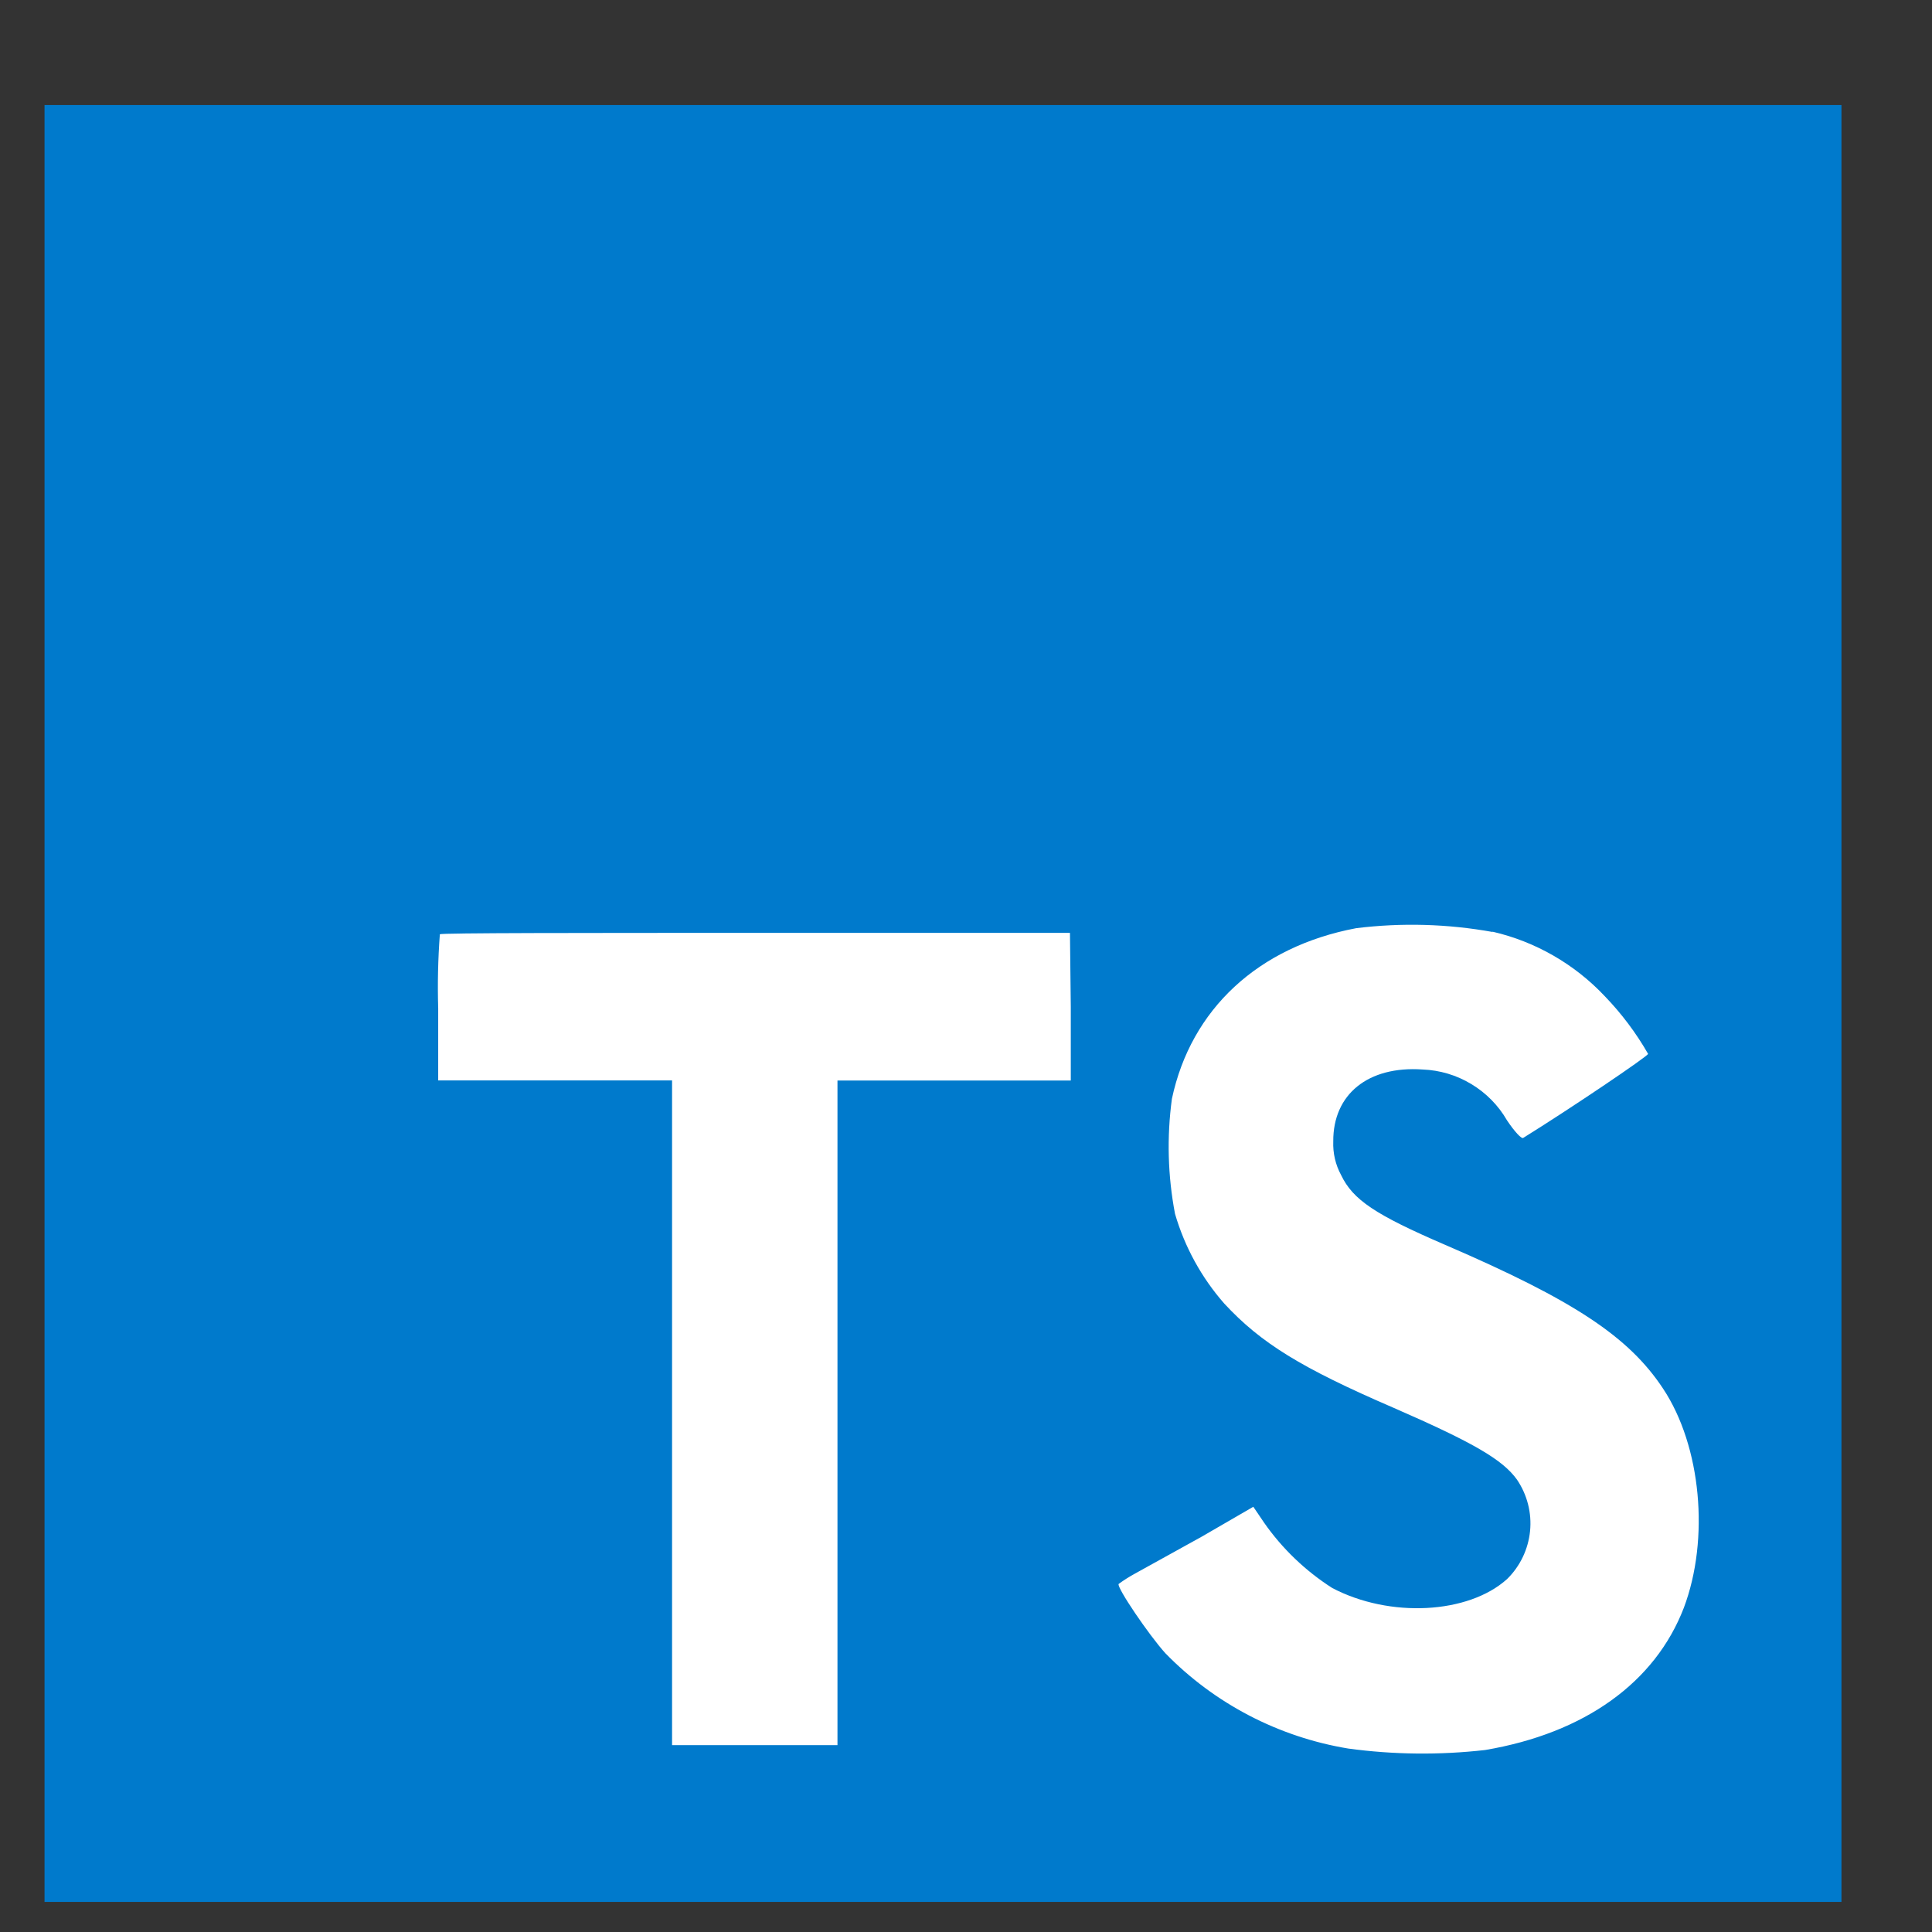 <svg width="21" height="21" viewBox="0 0 21 21" fill="none" xmlns="http://www.w3.org/2000/svg">
<rect x="0" y="0" width="21" height="21" fill="#333333" stroke="none"/>
<g id="devicon:typescript" clip-path="url(#clip0_60_6361)">
<path id="Vector" d="M3.792 8.266H19.366V19.777H3.792V8.266Z" fill="white"/>
<path id="Vector_2" d="M0.484 10.908V20.673H20.016V1.142H0.484V10.908ZM16.223 10.127C16.691 10.235 17.116 10.48 17.445 10.83C17.626 11.018 17.784 11.228 17.914 11.455C17.914 11.48 17.07 12.05 16.556 12.369C16.538 12.381 16.462 12.3 16.38 12.177C16.286 12.014 16.152 11.879 15.992 11.783C15.832 11.686 15.649 11.632 15.463 11.625C14.87 11.584 14.489 11.895 14.492 12.406C14.487 12.533 14.516 12.66 14.577 12.772C14.706 13.042 14.948 13.203 15.708 13.531C17.106 14.133 17.705 14.53 18.077 15.094C18.492 15.719 18.584 16.728 18.303 17.475C17.991 18.287 17.225 18.839 16.142 19.022C15.648 19.078 15.148 19.073 14.655 19.006C13.899 18.881 13.202 18.519 12.667 17.97C12.488 17.772 12.137 17.255 12.159 17.217C12.216 17.175 12.277 17.137 12.339 17.103L13.062 16.703L13.623 16.378L13.741 16.552C13.938 16.834 14.19 17.075 14.481 17.261C15.106 17.589 15.959 17.544 16.381 17.164C16.523 17.025 16.611 16.84 16.631 16.643C16.651 16.445 16.6 16.247 16.489 16.083C16.333 15.866 16.02 15.683 15.147 15.302C14.139 14.867 13.705 14.598 13.308 14.17C13.06 13.888 12.877 13.554 12.772 13.194C12.693 12.781 12.682 12.36 12.738 11.944C12.945 10.97 13.675 10.29 14.741 10.089C15.234 10.028 15.734 10.042 16.223 10.13V10.127ZM11.639 10.945V11.745H9.103V18.969H7.305V11.744H4.763V10.962C4.755 10.693 4.761 10.423 4.781 10.155C4.794 10.14 6.344 10.14 8.219 10.14H11.63L11.639 10.945Z" fill="#007ACC"/>
</g>
<defs>
<clipPath id="clip0_60_6361">
<rect width="20" height="20" fill="white" transform="translate(0.25 0.922)"/>
</clipPath>
</defs>
</svg>
